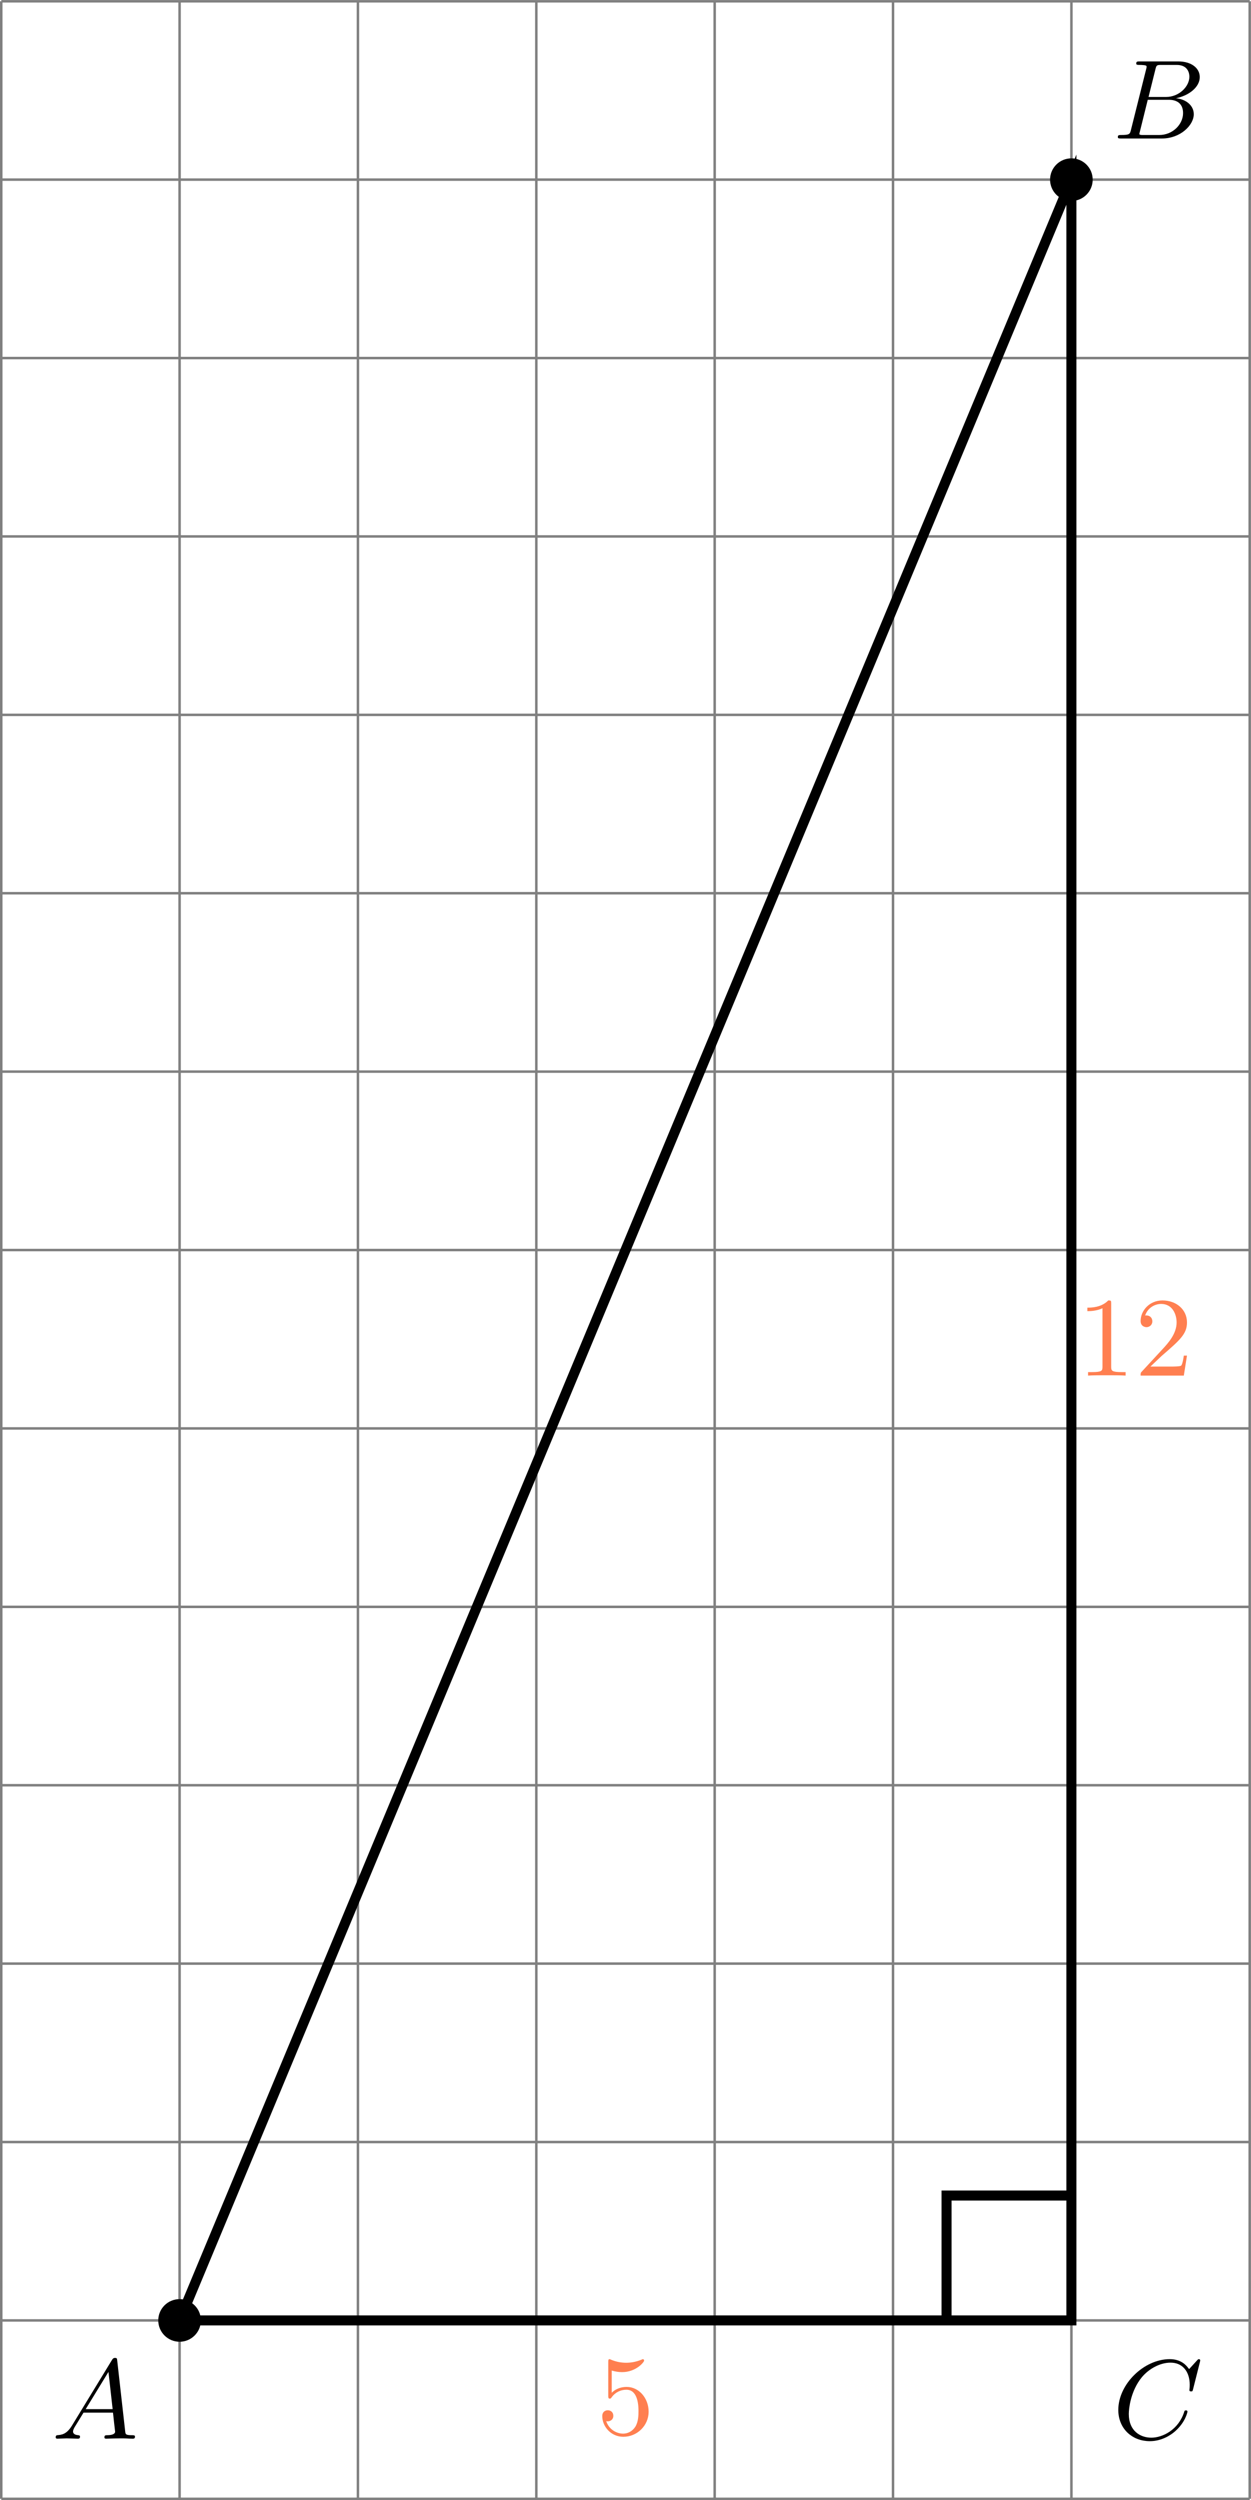 <?xml version='1.0' encoding='UTF-8'?>
<!-- This file was generated by dvisvgm 2.13.3 -->
<svg version='1.1' xmlns='http://www.w3.org/2000/svg' xmlns:xlink='http://www.w3.org/1999/xlink' width='198.82pt' height='397.258pt' viewBox='.004 290.207 198.82 397.258'>
<defs>
<clipPath id='clip1'>
<path d='M.102 343.633V145.203H99.313V343.633ZM99.313 145.203'/>
</clipPath>
<path id='g5-49' d='M2.726-5.73C2.726-5.954 2.717-5.972 2.493-5.972C1.937-5.398 1.112-5.398 .834-5.398V-5.12C1.004-5.12 1.551-5.12 2.035-5.353V-.717C2.035-.386 2.008-.278 1.175-.278H.888V0C1.21-.027 2.008-.027 2.376-.027S3.551-.027 3.873 0V-.278H3.587C2.753-.278 2.726-.386 2.726-.717V-5.73Z'/>
<path id='g5-50' d='M4.142-1.587H3.891C3.873-1.47 3.802-.941 3.685-.798C3.631-.717 3.013-.717 2.833-.717H1.237L2.125-1.56C3.596-2.833 4.142-3.309 4.142-4.223C4.142-5.254 3.291-5.972 2.188-5.972C1.157-5.972 .457-5.156 .457-4.34C.457-3.891 .843-3.847 .924-3.847C1.121-3.847 1.39-3.99 1.39-4.313C1.39-4.582 1.201-4.779 .924-4.779C.879-4.779 .852-4.779 .816-4.77C1.031-5.407 1.605-5.694 2.089-5.694C3.004-5.694 3.318-4.842 3.318-4.223C3.318-3.309 2.627-2.564 2.197-2.098L.556-.323C.457-.224 .457-.206 .457 0H3.891L4.142-1.587Z'/>
<path id='g5-53' d='M.933-3.093C.933-2.932 .933-2.833 1.058-2.833C1.13-2.833 1.157-2.869 1.21-2.95C1.479-3.327 1.91-3.542 2.376-3.542C3.335-3.542 3.335-2.161 3.335-1.838C3.335-1.56 3.335-1.004 3.084-.601C2.842-.224 2.466-.054 2.116-.054C1.587-.054 .986-.386 .771-1.049C.78-1.049 .834-1.031 .897-1.031C1.076-1.031 1.336-1.148 1.336-1.47C1.336-1.748 1.139-1.91 .897-1.91C.708-1.91 .457-1.802 .457-1.444C.457-.628 1.139 .197 2.134 .197C3.219 .197 4.142-.681 4.142-1.793C4.142-2.878 3.371-3.766 2.394-3.766C1.964-3.766 1.524-3.622 1.21-3.3V-5.066C1.479-4.985 1.757-4.94 2.035-4.94C3.138-4.94 3.784-5.738 3.784-5.855C3.784-5.936 3.73-5.972 3.685-5.972C3.667-5.972 3.649-5.972 3.569-5.927C3.147-5.756 2.735-5.685 2.358-5.685C1.973-5.685 1.569-5.756 1.157-5.927C1.067-5.972 1.049-5.972 1.04-5.972C.933-5.972 .933-5.882 .933-5.73V-3.093Z'/>
<path id='g2-65' d='M1.632-1.049C1.193-.332 .798-.305 .439-.278C.377-.269 .332-.197 .332-.117C.332-.063 .368 0 .457 0C.628 0 1.049-.027 1.219-.027C1.417-.027 1.901 0 2.098 0C2.152 0 2.268 0 2.268-.161C2.268-.269 2.161-.278 2.134-.278C2.053-.287 1.713-.305 1.713-.574C1.713-.699 1.811-.87 1.838-.915L2.546-2.071H4.887C4.914-1.865 4.94-1.56 4.967-1.336C5.003-.986 5.057-.592 5.057-.565C5.057-.43 4.932-.278 4.411-.278C4.322-.278 4.205-.278 4.205-.117C4.205-.018 4.277 0 4.34 0C4.51 0 4.725-.018 4.905-.018S5.299-.027 5.443-.027C5.738-.027 5.756-.027 5.972-.018C6.115-.009 6.321 0 6.465 0C6.519 0 6.635 0 6.635-.161C6.635-.278 6.536-.278 6.429-.278C5.891-.278 5.882-.341 5.855-.601L5.227-6.178C5.209-6.375 5.2-6.42 5.048-6.42C4.923-6.42 4.869-6.357 4.797-6.241L1.632-1.049ZM2.717-2.349L4.528-5.308L4.86-2.349H2.717Z'/>
<path id='g2-66' d='M1.462-.681C1.381-.359 1.363-.278 .69-.278C.52-.278 .421-.278 .421-.117C.421 0 .511 0 .672 0H3.936C5.389 0 6.456-1.058 6.456-1.928C6.456-2.564 5.927-3.102 5.039-3.201C6.061-3.398 6.931-4.08 6.931-4.878C6.931-5.577 6.285-6.124 5.218-6.124H2.152C1.991-6.124 1.883-6.124 1.883-5.963C1.883-5.846 1.964-5.846 2.152-5.846C2.188-5.846 2.349-5.846 2.493-5.828C2.645-5.81 2.708-5.792 2.708-5.694C2.708-5.649 2.699-5.613 2.672-5.514L1.462-.681ZM2.86-3.3L3.407-5.496C3.488-5.819 3.506-5.846 3.882-5.846H5.093C6.025-5.846 6.106-5.138 6.106-4.914C6.106-4.116 5.272-3.3 4.259-3.3H2.86ZM2.43-.278C2.304-.278 2.286-.278 2.251-.287C2.161-.296 2.134-.305 2.134-.368C2.134-.395 2.134-.412 2.179-.574L2.798-3.075H4.483C5.039-3.075 5.604-2.833 5.604-2.017C5.604-1.13 4.788-.278 3.712-.278H2.43Z'/>
<path id='g2-67' d='M6.94-6.079C6.967-6.187 6.967-6.205 6.967-6.223C6.967-6.232 6.958-6.321 6.859-6.321C6.805-6.321 6.779-6.294 6.716-6.223L6.169-5.622C6.133-5.577 6.097-5.541 6.088-5.541S6.07-5.55 6.016-5.613C5.882-5.792 5.478-6.321 4.546-6.321C2.493-6.321 .457-4.331 .457-2.286C.457-.825 1.524 .197 2.968 .197C3.9 .197 4.636-.287 4.985-.601C5.801-1.327 5.954-2.116 5.954-2.152S5.936-2.251 5.828-2.251C5.73-2.251 5.712-2.197 5.703-2.161C5.263-.717 3.981-.081 3.084-.081C2.215-.081 1.291-.61 1.291-1.964C1.291-2.367 1.426-3.784 2.331-4.887C2.869-5.532 3.748-6.043 4.609-6.043C5.604-6.043 6.133-5.281 6.133-4.295C6.133-3.99 6.106-3.927 6.106-3.856C6.106-3.757 6.214-3.757 6.241-3.757C6.357-3.757 6.357-3.775 6.402-3.945L6.94-6.079Z'/>
</defs>
<g id='page6' transform='matrix(2 0 0 2 0 0)'>
<path d='M.102 343.633H99.313M.102 329.457H99.313M.102 315.285H99.313M.102 301.109H99.313M.102 286.938H99.313M.102 272.766H99.313M.102 258.59H99.313M.102 244.418H99.313M.102 230.242H99.313M.102 216.07H99.313M.102 201.898H99.313M.102 187.723H99.313M.102 173.551H99.313M.102 159.375H99.313M.102 145.207H99.313M.102 343.633V145.203M14.273 343.633V145.203M28.445 343.633V145.203M42.621 343.633V145.203M56.793 343.633V145.203M70.965 343.633V145.203M85.141 343.633V145.203M99.309 343.633V145.203' stroke='#808080' fill='none' stroke-width='.199'/>
<path d='M15.766 329.457C15.766 328.633 15.098 327.965 14.273 327.965S12.777 328.633 12.777 329.457S13.449 330.953 14.273 330.953S15.766 330.281 15.766 329.457Z' clip-path='url(#clip1)'/>
<path d='M15.766 329.457C15.766 328.633 15.098 327.965 14.273 327.965S12.777 328.633 12.777 329.457S13.449 330.953 14.273 330.953S15.766 330.281 15.766 329.457Z' stroke='#000' fill='none' stroke-width='.399' stroke-miterlimit='10' clip-path='url(#clip1)'/>
<path d='M86.633 159.375C86.633 158.551 85.965 157.883 85.141 157.883S83.645 158.551 83.645 159.375C83.645 160.203 84.316 160.871 85.141 160.871S86.633 160.203 86.633 159.375Z' clip-path='url(#clip1)'/>
<path d='M86.633 159.375C86.633 158.551 85.965 157.883 85.141 157.883S83.645 158.551 83.645 159.375C83.645 160.203 84.316 160.871 85.141 160.871S86.633 160.203 86.633 159.375Z' stroke='#000' fill='none' stroke-width='.399' stroke-miterlimit='10' clip-path='url(#clip1)'/>
<g transform='matrix(1 0 0 1 88.31 -187.524)'>
<use x='.1' y='343.631' xlink:href='#g2-66'/>
</g>
<g transform='matrix(1 0 0 1 88.31 -4.776)'>
<use x='.1' y='343.631' xlink:href='#g2-67'/>
</g>
<g transform='matrix(1 0 0 1 3.993 -4.776)'>
<use x='.1' y='343.631' xlink:href='#g2-65'/>
</g>
<g fill='#ff7f50' transform='matrix(1 0 0 1 47.303 -5.125)'>
<use x='.1' y='343.631' xlink:href='#g5-53'/>
</g>
<g fill='#ff7f50' transform='matrix(1 0 0 1 85.476 -89.238)'>
<use x='.1' y='343.631' xlink:href='#g5-49'/>
<use x='4.707' y='343.631' xlink:href='#g5-50'/>
</g>
<path d='M85.141 319.535H75.219V329.457' stroke='#000' fill='none' stroke-width='.797' stroke-miterlimit='10' clip-path='url(#clip1)'/>
<path d='M14.273 329.457H85.141V159.375Z' stroke='#000' fill='none' stroke-width='.797' stroke-miterlimit='10' clip-path='url(#clip1)'/>
</g>
</svg>